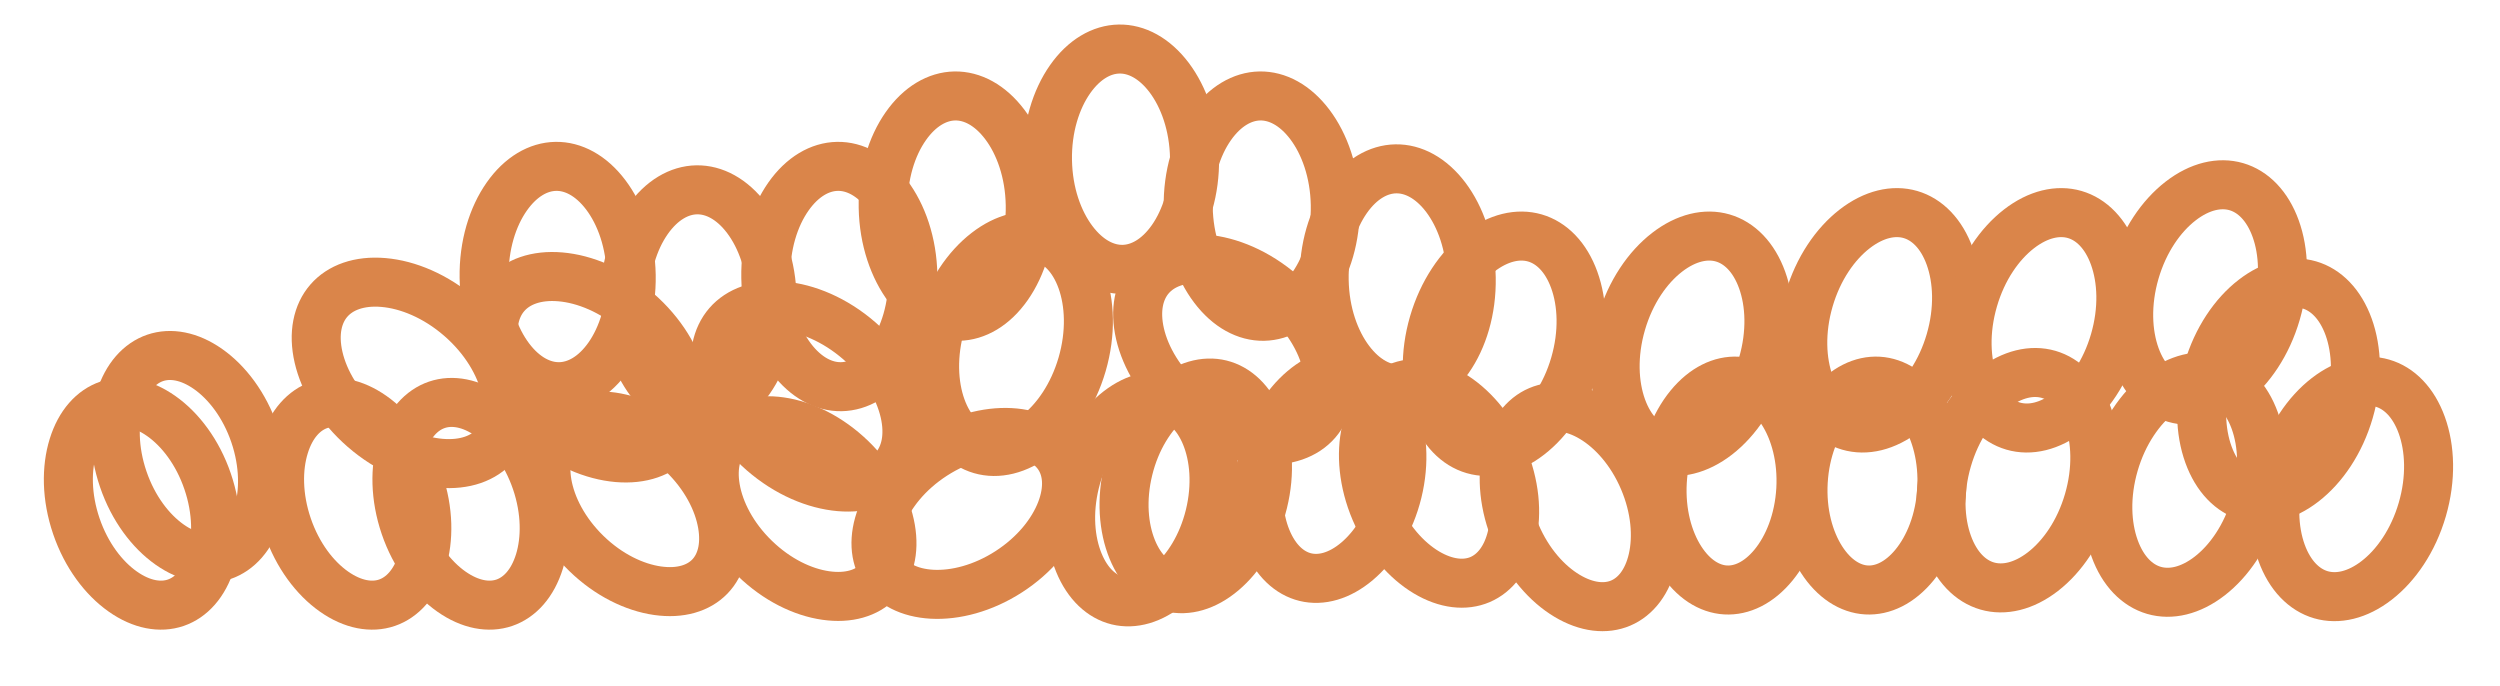 <?xml version="1.0" encoding="UTF-8"?> <svg xmlns="http://www.w3.org/2000/svg" width="102" height="28" viewBox="0 0 102 28" fill="none"><path d="M17.089 19.641C17.497 20.839 17.5 22.006 17.22 22.909C16.94 23.813 16.411 24.379 15.787 24.592C15.164 24.805 14.399 24.68 13.625 24.135C12.852 23.591 12.141 22.666 11.732 21.468C11.324 20.27 11.321 19.103 11.601 18.2C11.88 17.296 12.41 16.73 13.033 16.517C13.657 16.304 14.422 16.429 15.196 16.974C15.969 17.518 16.68 18.443 17.089 19.641Z" stroke="#DA854A" stroke-width="2"></path><path d="M37.245 11.23C37.269 12.558 36.895 13.728 36.323 14.544C35.75 15.361 35.03 15.765 34.324 15.777C33.617 15.789 32.884 15.411 32.282 14.614C31.682 13.819 31.268 12.664 31.245 11.335C31.221 10.006 31.594 8.837 32.167 8.021C32.74 7.204 33.46 6.8 34.166 6.788C34.873 6.775 35.606 7.154 36.207 7.95C36.808 8.746 37.222 9.901 37.245 11.23Z" stroke="#DA854A" stroke-width="2"></path><path d="M48.737 6.443C48.761 7.771 48.388 8.941 47.815 9.757C47.242 10.573 46.522 10.977 45.816 10.99C45.109 11.002 44.376 10.624 43.775 9.827C43.174 9.032 42.76 7.876 42.737 6.548C42.714 5.219 43.087 4.05 43.659 3.234C44.232 2.417 44.952 2.013 45.658 2.001C46.365 1.988 47.098 2.367 47.7 3.163C48.3 3.959 48.714 5.114 48.737 6.443Z" stroke="#DA854A" stroke-width="2"></path><path d="M60.026 11.331C60.05 12.659 59.677 13.829 59.104 14.645C58.531 15.462 57.811 15.866 57.105 15.878C56.399 15.89 55.665 15.512 55.064 14.715C54.463 13.92 54.049 12.764 54.026 11.436C54.003 10.107 54.376 8.938 54.948 8.122C55.521 7.305 56.241 6.901 56.947 6.889C57.654 6.876 58.387 7.255 58.989 8.051C59.589 8.847 60.003 10.002 60.026 11.331Z" stroke="#DA854A" stroke-width="2"></path><path d="M52.294 11.99C53.298 12.861 53.918 13.92 54.142 14.891C54.366 15.864 54.185 16.669 53.722 17.203C53.259 17.736 52.487 18.029 51.493 17.943C50.5 17.858 49.364 17.393 48.36 16.522C47.357 15.651 46.737 14.592 46.513 13.621C46.288 12.648 46.469 11.843 46.932 11.309C47.395 10.776 48.167 10.483 49.162 10.569C50.155 10.654 51.291 11.119 52.294 11.99Z" stroke="#DA854A" stroke-width="2"></path><path d="M35.06 13.905C36.063 14.776 36.683 15.835 36.907 16.806C37.132 17.779 36.951 18.584 36.488 19.118C36.025 19.651 35.253 19.943 34.259 19.858C33.265 19.773 32.13 19.308 31.126 18.437C30.122 17.566 29.502 16.507 29.278 15.536C29.054 14.563 29.235 13.758 29.698 13.224C30.161 12.691 30.933 12.399 31.927 12.484C32.92 12.569 34.056 13.034 35.06 13.905Z" stroke="#DA854A" stroke-width="2"></path><path d="M18.779 12.947C19.782 13.818 20.402 14.878 20.626 15.849C20.851 16.821 20.67 17.627 20.207 18.16C19.744 18.694 18.972 18.986 17.977 18.901C16.984 18.816 15.848 18.351 14.845 17.48C13.841 16.609 13.221 15.55 12.997 14.578C12.773 13.606 12.954 12.8 13.417 12.267C13.88 11.733 14.652 11.441 15.646 11.526C16.639 11.611 17.775 12.076 18.779 12.947Z" stroke="#DA854A" stroke-width="2"></path><path d="M25.997 12.717C27.001 13.588 27.621 14.648 27.845 15.619C28.069 16.591 27.888 17.397 27.425 17.93C26.962 18.464 26.19 18.756 25.196 18.671C24.203 18.585 23.067 18.121 22.063 17.25C21.06 16.379 20.44 15.319 20.216 14.348C19.992 13.376 20.172 12.57 20.636 12.037C21.099 11.503 21.87 11.211 22.865 11.296C23.858 11.381 24.994 11.846 25.997 12.717Z" stroke="#DA854A" stroke-width="2"></path><path d="M44.151 14.864C43.78 16.14 43.077 17.146 42.289 17.756C41.5 18.367 40.693 18.54 40.014 18.343C39.336 18.146 38.747 17.567 38.408 16.628C38.07 15.691 38.017 14.465 38.388 13.189C38.758 11.913 39.461 10.906 40.249 10.296C41.038 9.685 41.845 9.512 42.524 9.709C43.202 9.907 43.791 10.485 44.13 11.424C44.468 12.361 44.521 13.588 44.151 14.864Z" stroke="#DA854A" stroke-width="2"></path><path d="M79.572 13.906C79.201 15.182 78.499 16.189 77.711 16.799C76.922 17.41 76.115 17.583 75.436 17.385C74.758 17.188 74.169 16.61 73.83 15.671C73.492 14.733 73.438 13.507 73.809 12.231C74.18 10.955 74.883 9.949 75.671 9.339C76.46 8.728 77.267 8.555 77.945 8.752C78.624 8.949 79.213 9.528 79.551 10.466C79.89 11.404 79.943 12.63 79.572 13.906Z" stroke="#DA854A" stroke-width="2"></path><path d="M71.916 14.864C71.545 16.14 70.843 17.146 70.055 17.756C69.265 18.367 68.458 18.54 67.78 18.343C67.102 18.146 66.513 17.567 66.174 16.628C65.836 15.691 65.782 14.465 66.153 13.189C66.524 11.913 67.226 10.906 68.015 10.296C68.804 9.685 69.611 9.512 70.289 9.709C70.968 9.907 71.556 10.485 71.895 11.424C72.234 12.361 72.287 13.588 71.916 14.864Z" stroke="#DA854A" stroke-width="2"></path><path d="M64.252 14.864C63.881 16.14 63.179 17.146 62.391 17.756C61.601 18.367 60.794 18.54 60.116 18.343C59.438 18.146 58.849 17.567 58.51 16.628C58.172 15.691 58.118 14.465 58.489 13.189C58.86 11.913 59.562 10.906 60.351 10.296C61.14 9.685 61.947 9.512 62.625 9.709C63.304 9.907 63.892 10.485 64.231 11.424C64.57 12.361 64.623 13.588 64.252 14.864Z" stroke="#DA854A" stroke-width="2"></path><path d="M86.275 13.906C85.905 15.182 85.202 16.189 84.414 16.799C83.625 17.41 82.818 17.583 82.139 17.385C81.461 17.188 80.872 16.61 80.534 15.671C80.195 14.733 80.142 13.507 80.513 12.231C80.883 10.955 81.586 9.949 82.374 9.339C83.163 8.728 83.97 8.555 84.649 8.752C85.327 8.949 85.916 9.528 86.254 10.466C86.593 11.404 86.646 12.63 86.275 13.906Z" stroke="#DA854A" stroke-width="2"></path><path d="M61.316 18.613C61.812 19.777 61.901 20.941 61.69 21.862C61.478 22.784 60.992 23.388 60.386 23.647C59.78 23.905 59.007 23.837 58.195 23.352C57.384 22.866 56.606 21.997 56.11 20.832C55.614 19.668 55.525 18.504 55.736 17.583C55.948 16.661 56.434 16.057 57.04 15.798C57.646 15.54 58.419 15.608 59.231 16.094C60.042 16.579 60.82 17.449 61.316 18.613Z" stroke="#DA854A" stroke-width="2"></path><path d="M57.02 20.076C56.719 21.306 56.092 22.29 55.37 22.9C54.647 23.511 53.896 23.703 53.256 23.546C52.616 23.39 52.039 22.872 51.681 21.996C51.322 21.122 51.222 19.959 51.523 18.73C51.824 17.5 52.451 16.516 53.173 15.906C53.895 15.295 54.647 15.103 55.286 15.26C55.926 15.416 56.504 15.934 56.862 16.81C57.22 17.684 57.321 18.847 57.02 20.076Z" stroke="#DA854A" stroke-width="2"></path><path d="M51.535 20.497C51.234 21.727 50.607 22.711 49.886 23.321C49.163 23.932 48.412 24.124 47.772 23.967C47.132 23.81 46.555 23.293 46.196 22.417C45.838 21.542 45.737 20.38 46.039 19.15C46.34 17.921 46.967 16.937 47.688 16.326C48.411 15.716 49.162 15.524 49.802 15.68C50.442 15.837 51.019 16.355 51.378 17.23C51.736 18.105 51.837 19.268 51.535 20.497Z" stroke="#DA854A" stroke-width="2"></path><path d="M49.356 21.034C49.055 22.263 48.428 23.247 47.706 23.858C46.983 24.468 46.232 24.66 45.592 24.504C44.952 24.347 44.375 23.829 44.017 22.954C43.658 22.079 43.558 20.916 43.859 19.687C44.16 18.458 44.787 17.473 45.509 16.863C46.231 16.252 46.983 16.06 47.622 16.217C48.262 16.374 48.84 16.891 49.198 17.767C49.556 18.642 49.657 19.804 49.356 21.034Z" stroke="#DA854A" stroke-width="2"></path><path d="M41.164 23.323C40.102 24.01 38.97 24.296 38.027 24.245C37.082 24.193 36.404 23.817 36.046 23.264C35.688 22.711 35.623 21.938 35.963 21.055C36.303 20.173 37.028 19.259 38.09 18.571C39.153 17.884 40.285 17.598 41.228 17.649C42.173 17.701 42.851 18.077 43.209 18.63C43.567 19.183 43.632 19.956 43.292 20.839C42.952 21.721 42.227 22.635 41.164 23.323Z" stroke="#DA854A" stroke-width="2"></path><path d="M34.737 18.72C35.645 19.602 36.177 20.641 36.339 21.572C36.5 22.505 36.285 23.25 35.826 23.722C35.367 24.195 34.629 24.431 33.692 24.297C32.757 24.164 31.703 23.662 30.795 22.78C29.887 21.899 29.355 20.86 29.194 19.929C29.032 18.996 29.247 18.251 29.706 17.779C30.165 17.306 30.903 17.07 31.84 17.204C32.776 17.337 33.829 17.839 34.737 18.72Z" stroke="#DA854A" stroke-width="2"></path><path d="M27.87 18.524C28.778 19.406 29.31 20.445 29.471 21.376C29.633 22.308 29.418 23.053 28.959 23.526C28.5 23.999 27.762 24.235 26.825 24.101C25.889 23.967 24.835 23.466 23.927 22.584C23.02 21.702 22.488 20.664 22.326 19.732C22.165 18.8 22.38 18.055 22.838 17.582C23.297 17.11 24.036 16.873 24.973 17.007C25.908 17.141 26.962 17.642 27.87 18.524Z" stroke="#DA854A" stroke-width="2"></path><path d="M21.878 19.641C22.286 20.839 22.288 22.006 22.009 22.909C21.729 23.813 21.2 24.379 20.576 24.592C19.953 24.805 19.188 24.68 18.414 24.135C17.641 23.591 16.93 22.666 16.521 21.468C16.113 20.27 16.11 19.103 16.39 18.2C16.67 17.296 17.199 16.73 17.823 16.517C18.446 16.304 19.211 16.429 19.985 16.974C20.758 17.518 21.469 18.443 21.878 19.641Z" stroke="#DA854A" stroke-width="2"></path><path d="M8.471 19.641C8.88 20.839 8.882 22.006 8.603 22.909C8.323 23.813 7.794 24.379 7.17 24.592C6.547 24.805 5.781 24.68 5.008 24.135C4.235 23.591 3.524 22.666 3.115 21.468C2.706 20.27 2.704 19.103 2.984 18.2C3.263 17.296 3.793 16.73 4.416 16.517C5.04 16.304 5.805 16.429 6.579 16.974C7.352 17.518 8.063 18.443 8.471 19.641Z" stroke="#DA854A" stroke-width="2"></path><path d="M31.503 12.187C31.526 13.516 31.153 14.685 30.581 15.501C30.008 16.318 29.288 16.722 28.581 16.734C27.875 16.747 27.142 16.368 26.54 15.572C25.94 14.776 25.526 13.621 25.502 12.292C25.479 10.964 25.852 9.794 26.425 8.978C26.998 8.161 27.718 7.757 28.424 7.745C29.13 7.733 29.864 8.111 30.465 8.908C31.066 9.703 31.48 10.858 31.503 12.187Z" stroke="#DA854A" stroke-width="2"></path><path d="M25.753 11.23C25.776 12.558 25.403 13.728 24.831 14.544C24.258 15.361 23.538 15.765 22.831 15.777C22.125 15.789 21.392 15.411 20.79 14.614C20.19 13.819 19.776 12.664 19.752 11.335C19.729 10.006 20.102 8.837 20.675 8.021C21.248 7.204 21.968 6.8 22.674 6.788C23.38 6.775 24.114 7.154 24.715 7.95C25.316 8.746 25.73 9.901 25.753 11.23Z" stroke="#DA854A" stroke-width="2"></path><path d="M42.034 8.357C42.058 9.686 41.684 10.855 41.112 11.671C40.539 12.488 39.819 12.892 39.113 12.905C38.406 12.917 37.673 12.539 37.072 11.742C36.471 10.947 36.057 9.791 36.034 8.463C36.01 7.134 36.383 5.965 36.956 5.149C37.529 4.332 38.249 3.928 38.955 3.915C39.662 3.903 40.395 4.281 40.996 5.078C41.597 5.873 42.011 7.029 42.034 8.357Z" stroke="#DA854A" stroke-width="2"></path><path d="M67.058 19.57C67.555 20.735 67.643 21.898 67.432 22.819C67.22 23.742 66.734 24.346 66.128 24.604C65.522 24.863 64.75 24.795 63.937 24.309C63.126 23.824 62.348 22.954 61.852 21.79C61.356 20.625 61.267 19.462 61.478 18.541C61.69 17.618 62.176 17.014 62.782 16.756C63.388 16.497 64.161 16.565 64.973 17.051C65.784 17.536 66.562 18.406 67.058 19.57Z" stroke="#DA854A" stroke-width="2"></path><path d="M79.222 19.973C79.149 21.237 78.712 22.319 78.113 23.05C77.514 23.782 76.81 24.108 76.153 24.07C75.495 24.032 74.833 23.628 74.321 22.832C73.81 22.038 73.499 20.913 73.572 19.649C73.644 18.385 74.082 17.303 74.68 16.572C75.28 15.84 75.983 15.514 76.641 15.552C77.299 15.59 77.961 15.994 78.473 16.79C78.984 17.584 79.294 18.709 79.222 19.973Z" stroke="#DA854A" stroke-width="2"></path><path d="M95.846 16.779C95.475 18.055 94.773 19.061 93.984 19.671C93.195 20.282 92.388 20.455 91.71 20.258C91.031 20.061 90.443 19.482 90.104 18.543C89.765 17.606 89.712 16.38 90.083 15.104C90.454 13.827 91.156 12.821 91.944 12.211C92.734 11.6 93.54 11.427 94.219 11.624C94.897 11.821 95.486 12.4 95.825 13.339C96.163 14.276 96.217 15.502 95.846 16.779Z" stroke="#DA854A" stroke-width="2"></path><path d="M92.869 12.77C92.498 14.046 91.796 15.053 91.008 15.663C90.219 16.274 89.412 16.447 88.733 16.249C88.055 16.052 87.466 15.474 87.127 14.535C86.789 13.597 86.735 12.371 87.106 11.095C87.477 9.819 88.18 8.813 88.968 8.203C89.757 7.592 90.564 7.419 91.242 7.616C91.921 7.813 92.509 8.392 92.848 9.33C93.187 10.268 93.24 11.494 92.869 12.77Z" stroke="#DA854A" stroke-width="2"></path><path d="M92.018 20.608C91.647 21.884 90.945 22.891 90.156 23.501C89.367 24.112 88.56 24.285 87.882 24.087C87.203 23.89 86.615 23.312 86.276 22.373C85.937 21.435 85.884 20.209 86.255 18.933C86.626 17.657 87.328 16.651 88.116 16.041C88.905 15.43 89.712 15.257 90.391 15.454C91.069 15.651 91.658 16.23 91.997 17.168C92.335 18.106 92.389 19.332 92.018 20.608Z" stroke="#DA854A" stroke-width="2"></path><path d="M98.83 20.787C98.459 22.063 97.757 23.069 96.969 23.679C96.18 24.29 95.372 24.463 94.694 24.266C94.016 24.069 93.427 23.49 93.088 22.552C92.75 21.614 92.696 20.388 93.067 19.112C93.438 17.836 94.14 16.829 94.929 16.219C95.718 15.608 96.525 15.435 97.203 15.633C97.882 15.83 98.47 16.408 98.809 17.347C99.148 18.285 99.201 19.511 98.83 20.787Z" stroke="#DA854A" stroke-width="2"></path><path d="M73.472 19.973C73.399 21.237 72.962 22.319 72.363 23.05C71.764 23.782 71.06 24.108 70.403 24.07C69.745 24.032 69.083 23.628 68.571 22.832C68.06 22.038 67.749 20.913 67.822 19.649C67.894 18.385 68.332 17.303 68.93 16.572C69.53 15.84 70.233 15.514 70.891 15.552C71.549 15.59 72.211 15.994 72.723 16.79C73.234 17.584 73.544 18.709 73.472 19.973Z" stroke="#DA854A" stroke-width="2"></path><path d="M54.48 8.357C54.503 9.686 54.13 10.855 53.557 11.671C52.984 12.488 52.264 12.892 51.558 12.905C50.852 12.917 50.118 12.539 49.517 11.742C48.916 10.947 48.502 9.791 48.479 8.463C48.456 7.134 48.829 5.965 49.401 5.149C49.974 4.332 50.694 3.928 51.401 3.915C52.107 3.903 52.84 4.281 53.442 5.078C54.042 5.873 54.456 7.029 54.48 8.357Z" stroke="#DA854A" stroke-width="2"></path><path d="M10.386 17.726C10.794 18.924 10.796 20.091 10.517 20.994C10.237 21.898 9.708 22.464 9.084 22.677C8.461 22.89 7.696 22.765 6.922 22.22C6.149 21.676 5.438 20.751 5.029 19.553C4.62 18.355 4.618 17.188 4.898 16.285C5.177 15.381 5.707 14.815 6.33 14.602C6.954 14.389 7.719 14.514 8.493 15.059C9.266 15.603 9.977 16.528 10.386 17.726Z" stroke="#DA854A" stroke-width="2"></path><path d="M85.213 20.43C84.842 21.706 84.14 22.712 83.352 23.322C82.562 23.933 81.755 24.106 81.077 23.909C80.398 23.712 79.81 23.133 79.471 22.194C79.132 21.257 79.079 20.031 79.45 18.755C79.821 17.479 80.523 16.472 81.311 15.862C82.101 15.251 82.908 15.078 83.586 15.275C84.265 15.473 84.853 16.051 85.192 16.99C85.531 17.927 85.584 19.154 85.213 20.43Z" stroke="#DA854A" stroke-width="2"></path></svg> 